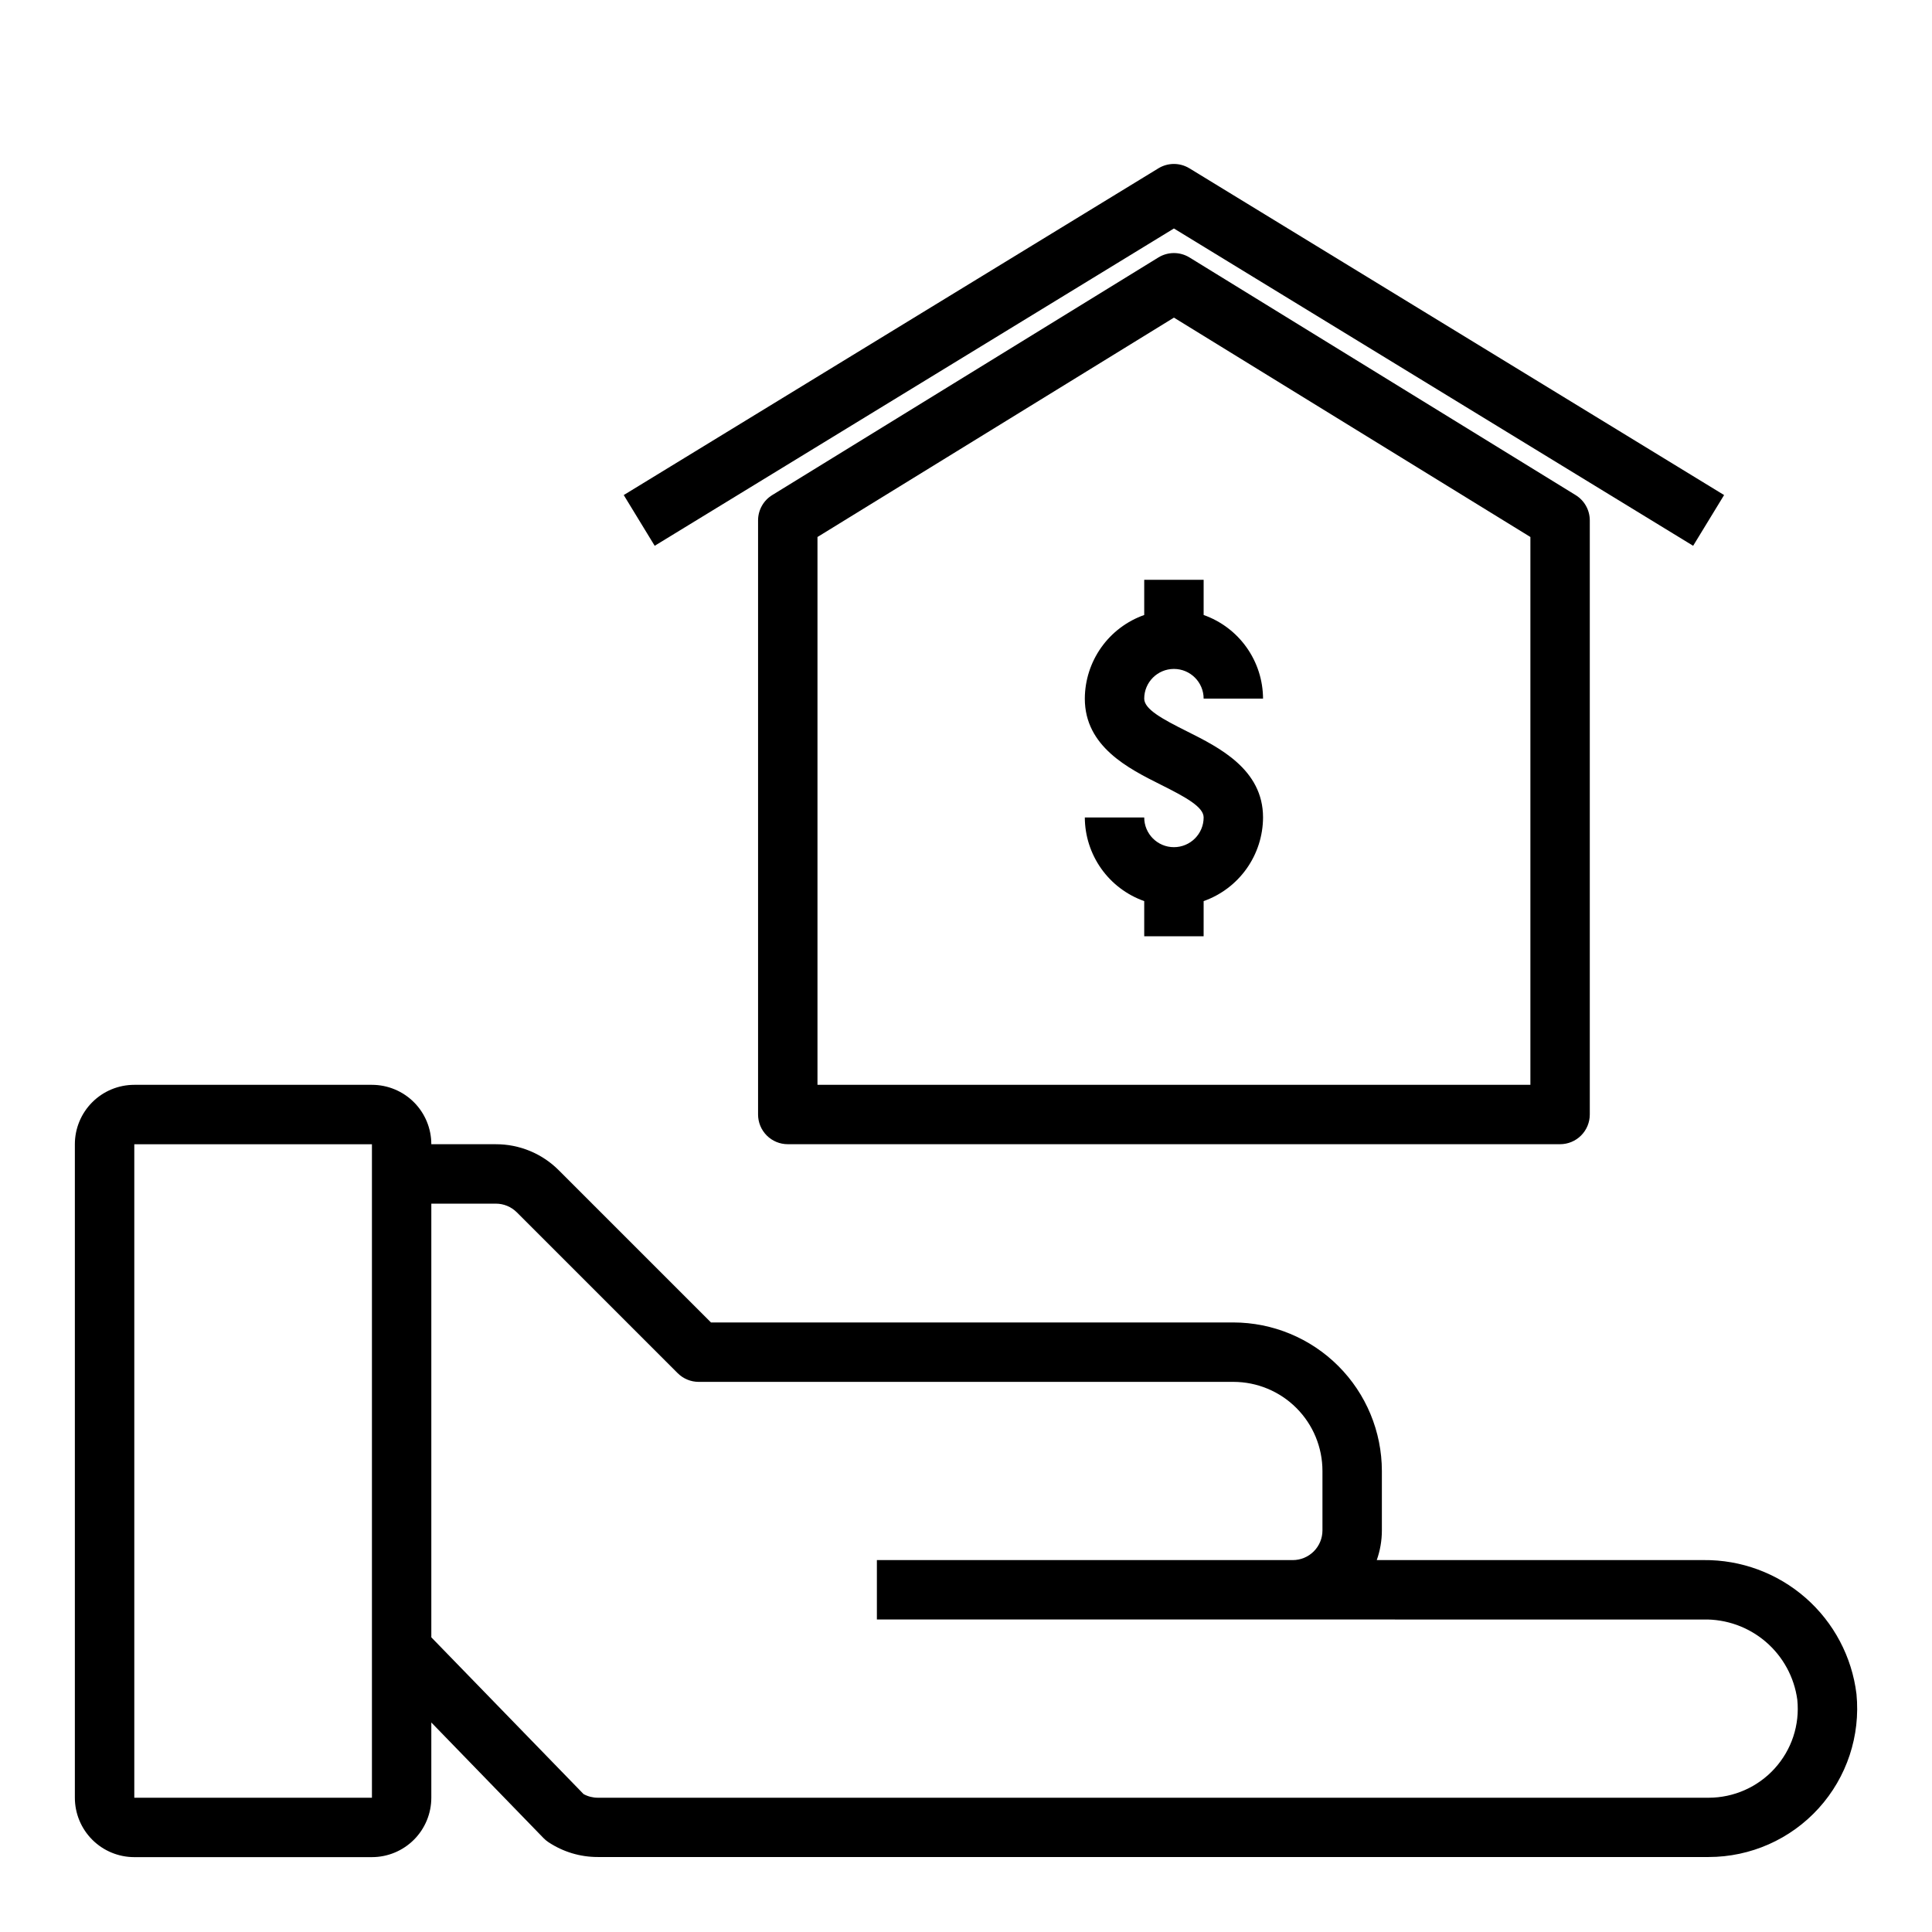 <?xml version="1.0" encoding="UTF-8"?>
<!-- Uploaded to: SVG Repo, www.svgrepo.com, Generator: SVG Repo Mixer Tools -->
<svg fill="#000000" width="800px" height="800px" version="1.1" viewBox="144 144 512 512" xmlns="http://www.w3.org/2000/svg">
 <g>
  <path d="m595.45 557.44h-86.594c0.895-2.527 1.355-5.188 1.355-7.871v-15.742c-0.012-10.438-4.164-20.441-11.543-27.82-7.379-7.379-17.383-11.527-27.816-11.543h-138.44l-40.312-40.312c-4.418-4.445-10.438-6.938-16.707-6.918h-17.09c0-4.176-1.656-8.18-4.609-11.133s-6.957-4.609-11.133-4.609h-62.977c-4.176 0-8.18 1.656-11.133 4.609s-4.613 6.957-4.613 11.133v173.18c0 4.176 1.66 8.18 4.613 11.133s6.957 4.613 11.133 4.613h62.977c4.176 0 8.18-1.66 11.133-4.613s4.609-6.957 4.609-11.133v-19.938l29.742 30.645c0.391 0.402 0.824 0.762 1.289 1.07 3.879 2.578 8.438 3.949 13.094 3.938h294.38c11.105 0 21.695-4.691 29.156-12.918 7.465-8.227 11.102-19.223 10.02-30.277-1.207-9.867-6.008-18.941-13.484-25.488-7.481-6.547-17.109-10.109-27.047-10.008zm-415.86 62.977v-173.18h62.977v173.18zm434.7-7.731c-4.481 4.918-10.828 7.727-17.48 7.731h-294.38c-1.32 0-2.613-0.328-3.773-0.961l-40.352-41.547v-114.93h17.09c2.094-0.004 4.098 0.828 5.574 2.305l42.617 42.617h0.004c1.477 1.477 3.477 2.309 5.562 2.309h141.7c6.262 0 12.27 2.488 16.699 6.918 4.43 4.426 6.914 10.434 6.914 16.699v15.742c0 2.09-0.828 4.09-2.305 5.566-1.477 1.477-3.477 2.305-5.566 2.305h-110.21v15.742l219.06 0.004c6.031-0.129 11.898 1.969 16.48 5.887 4.586 3.918 7.57 9.391 8.379 15.367 0.688 6.664-1.504 13.301-6.023 18.246z"/>
  <path d="m447.23 297.66v9.32c-4.59 1.621-8.562 4.621-11.383 8.59-2.816 3.969-4.34 8.711-4.359 13.574 0 12.738 11.617 18.539 20.098 22.789 6.664 3.332 11.391 5.914 11.391 8.699 0 4.348-3.527 7.875-7.875 7.875-4.348 0-7.871-3.527-7.871-7.875h-15.742c0.02 4.867 1.543 9.609 4.359 13.578 2.82 3.969 6.793 6.969 11.383 8.59v9.32h15.742l0.004-9.32c4.586-1.621 8.562-4.621 11.379-8.59 2.82-3.969 4.344-8.711 4.363-13.578 0-12.738-11.617-18.539-20.098-22.789-6.668-3.328-11.391-5.91-11.391-8.699 0-4.348 3.523-7.871 7.871-7.871 4.348 0 7.875 3.523 7.875 7.871h15.742c-0.02-4.863-1.543-9.605-4.363-13.574-2.816-3.969-6.793-6.969-11.379-8.59v-9.32z"/>
  <path d="m459.23 212.23c-2.527-1.555-5.719-1.555-8.25 0l-102.34 62.977c-2.328 1.434-3.746 3.973-3.746 6.707v157.44c0 2.086 0.828 4.09 2.305 5.566 1.477 1.477 3.481 2.305 5.566 2.305h204.67c2.09 0 4.09-0.828 5.566-2.305 1.477-1.477 2.309-3.481 2.309-5.566v-157.44c0-2.734-1.418-5.273-3.75-6.707zm90.34 219.25h-188.93v-145.17l94.465-58.137 94.465 58.137z"/>
  <path d="m455.1 204.55 137.6 84.09 8.203-13.445-141.7-86.594h-0.004c-2.516-1.535-5.684-1.535-8.203 0l-141.7 86.594 8.203 13.445z"/>
 </g>
</svg>